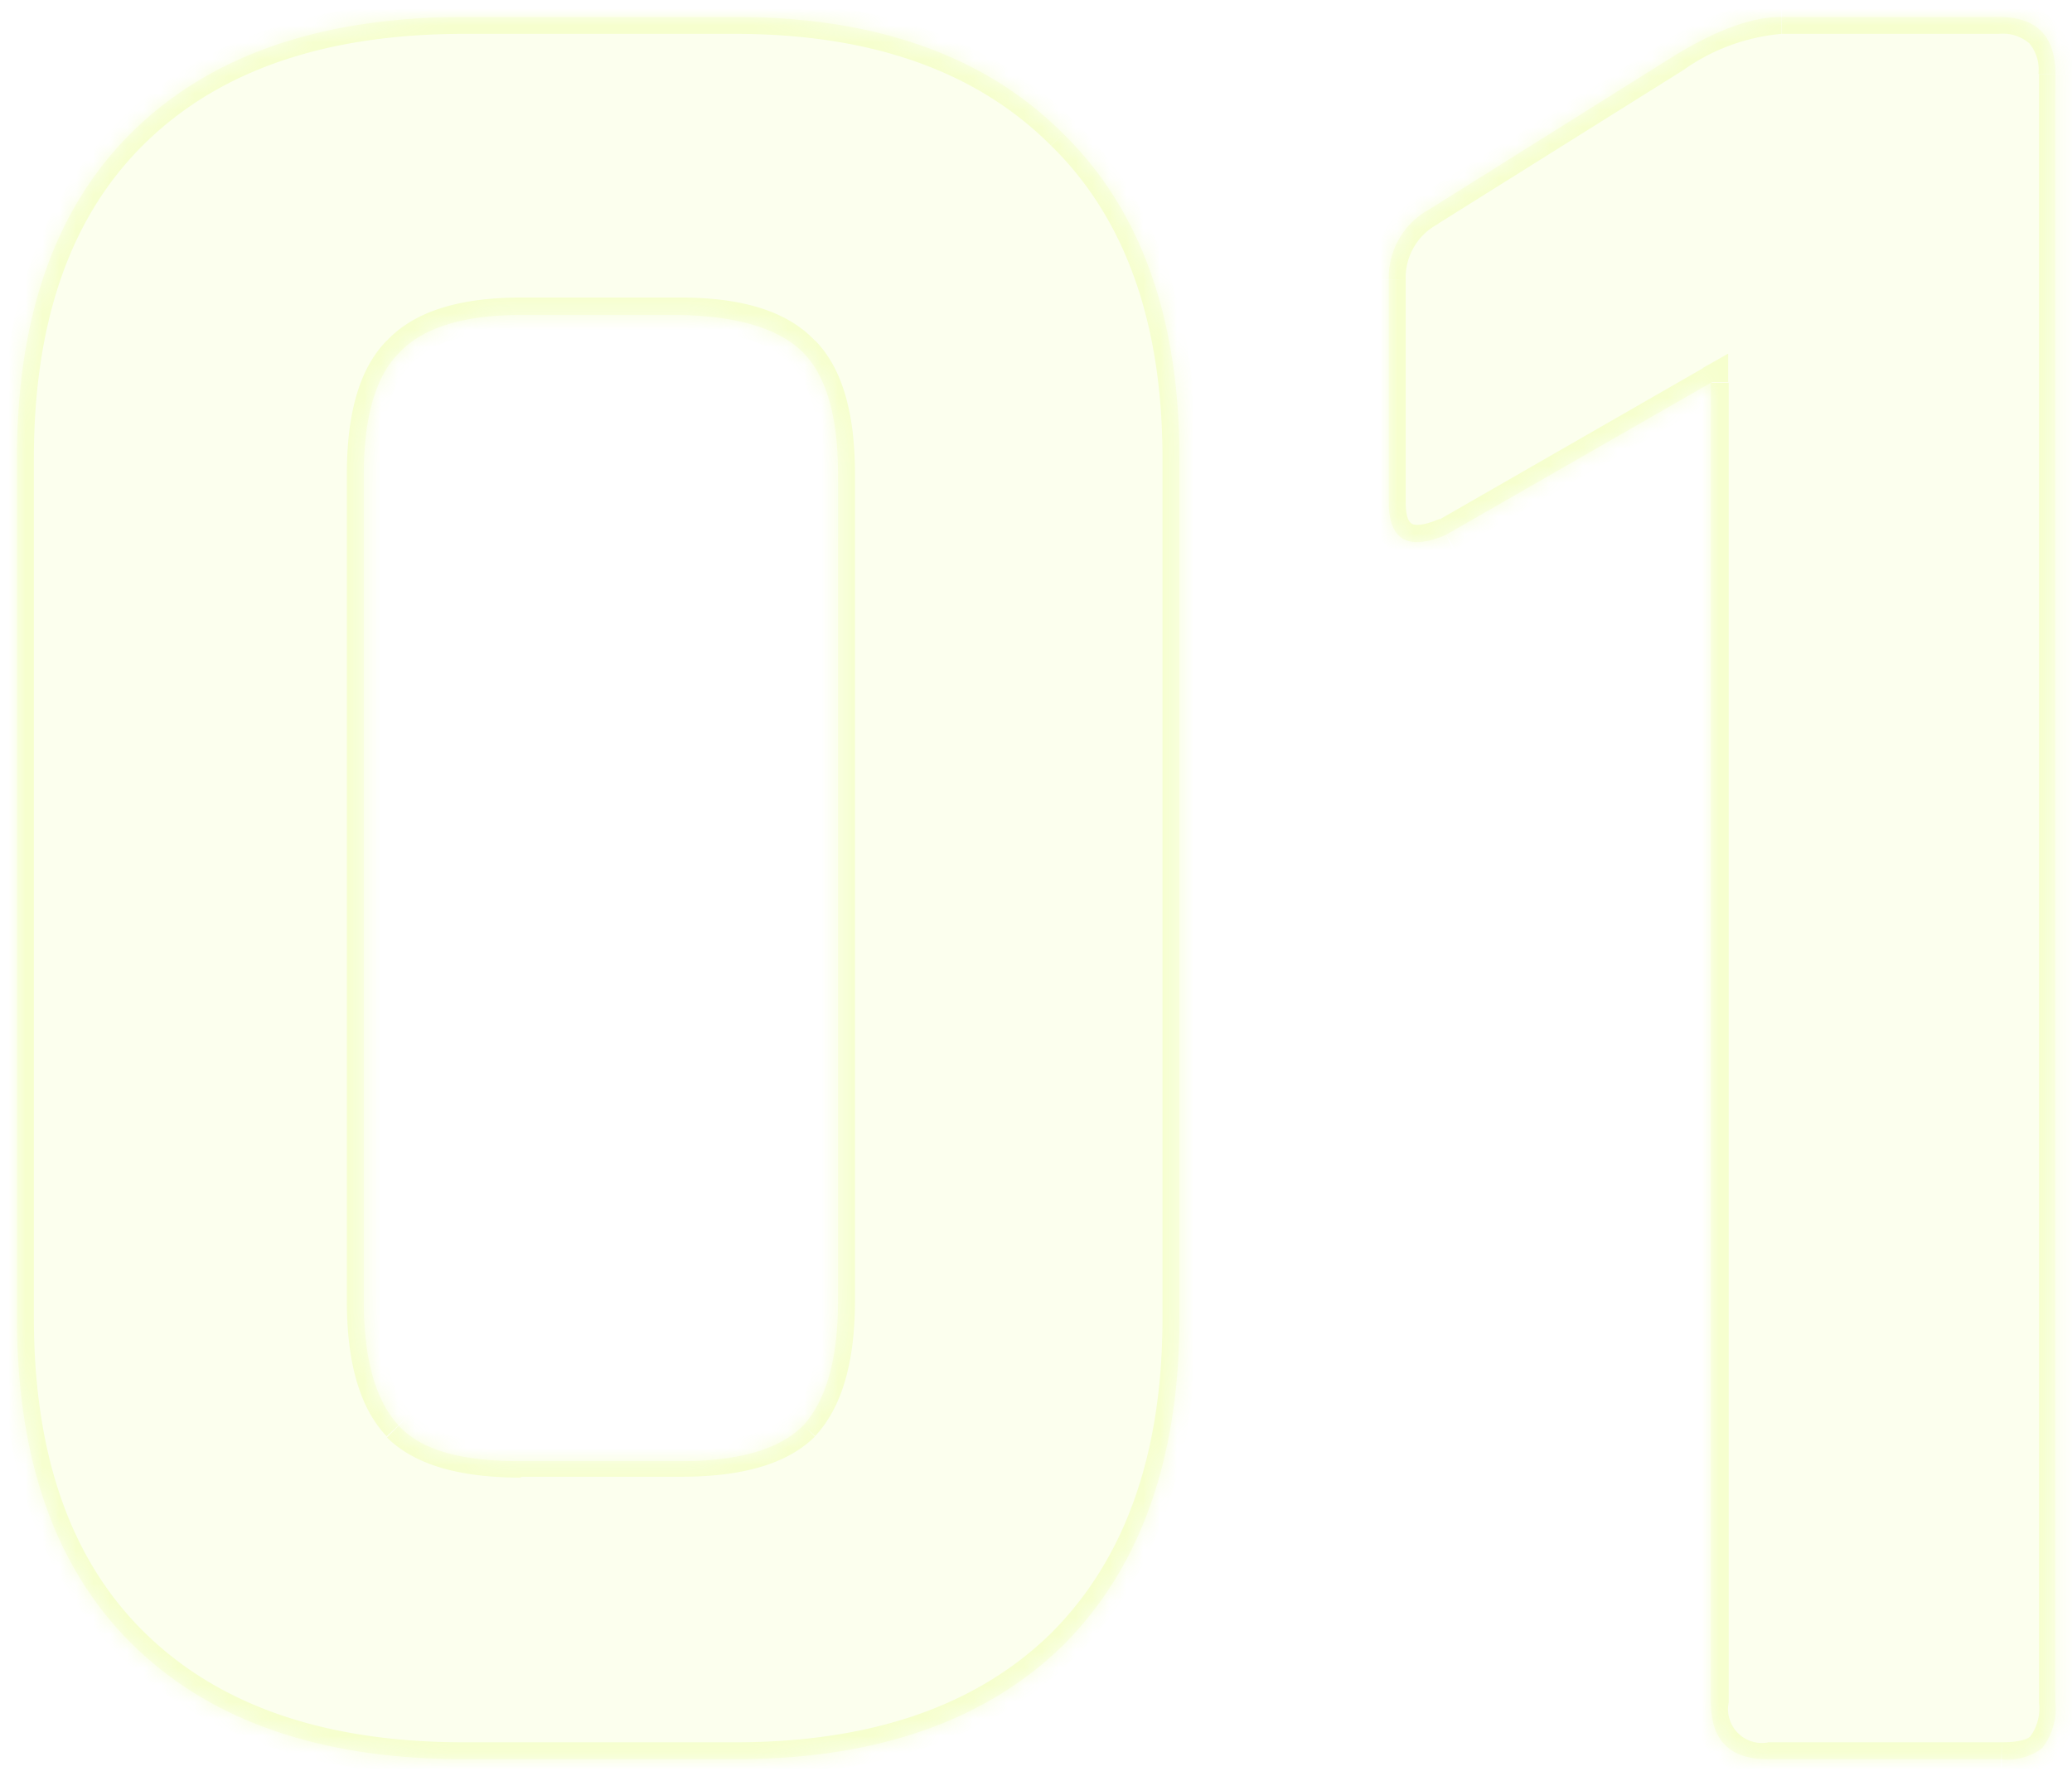 <svg xmlns="http://www.w3.org/2000/svg" xmlns:xlink="http://www.w3.org/1999/xlink" viewBox="0 0 122.34 104.88"><defs><style>.cls-1{filter:url(#luminosity-invert-noclip);}.cls-2,.cls-4{fill:#defe52;}.cls-2{opacity:0.1;}.cls-3{mask:url(#mask);}.cls-4{opacity:0.2;}</style><filter id="luminosity-invert-noclip" x="0" y="0" width="122.34" height="104.88" filterUnits="userSpaceOnUse" color-interpolation-filters="sRGB"></filter><mask id="mask" x="0" y="0" width="122.34" height="104.88" maskUnits="userSpaceOnUse"><path class="cls-1" d="M82,29.64V16.52a4.59,4.59,0,0,1,2.4-4.16L98.94,3.24A12.7,12.7,0,0,1,105.18,1H118q3.36,0,3.36,3.36v96.16a3.78,3.78,0,0,1-.8,2.72,3.4,3.4,0,0,1-2.4.64H104.38q-3.36,0-3.36-3.36V22.6l-15.68,9Q82,33,82,29.64ZM43.4,103.88h-16q-12.64,0-19.52-6.72T1,77.8V27.08Q1,14.43,7.88,7.72T27.4,1h16Q55.88,1,62.76,7.88q6.88,6.72,6.88,19.2V77.8q0,12.48-6.88,19.36Q55.88,103.88,43.4,103.88ZM30.76,86.28H40.2q5.11,0,7.2-2.08c1.39-1.49,2.08-4,2.08-7.36V28q0-5.12-2.08-7.2T40.2,18.6H30.76q-5.11,0-7.2,2.24-2.08,2.09-2.08,7.2v48.8c0,3.41.69,5.87,2.08,7.36S27.35,86.28,30.76,86.28Z"></path></mask></defs><g id="Layer_2" data-name="Layer 2"><g id="Layer_1-2" data-name="Layer 1"><path class="cls-2" d="M82,29.64V16.52a4.59,4.59,0,0,1,2.4-4.16L98.94,3.24C101.4,1.75,103.47,1,105.18,1H118q3.36,0,3.36,3.36v96.16a3.78,3.78,0,0,1-.8,2.72,3.38,3.38,0,0,1-2.4.64H104.38q-3.36,0-3.36-3.36V22.6l-15.68,9Q82,33,82,29.64ZM43.4,103.88h-16q-12.64,0-19.52-6.72T1,77.8V27.08Q1,14.43,7.88,7.72T27.4,1h16Q55.88,1,62.76,7.88q6.88,6.72,6.88,19.2V77.8q0,12.48-6.88,19.36Q55.88,103.88,43.4,103.88ZM30.76,86.28H40.2q5.11,0,7.2-2.08c1.39-1.49,2.08-4,2.08-7.36V28q0-5.12-2.08-7.2T40.2,18.6H30.76q-5.11,0-7.2,2.24-2.08,2.09-2.08,7.2v48.8c0,3.41.69,5.87,2.08,7.36S27.35,86.28,30.76,86.28Z"></path><g class="cls-3"><path class="cls-4" d="M85,30.64c-1.07.46-1.51.36-1.63.29S83,30.67,83,29.64H81a3.24,3.24,0,0,0,1.35,3,3.86,3.86,0,0,0,3.41-.19Zm15.57-8.91-15.67,9,1,1.74,15.68-9Zm1.5,78.79V22.6h-2v77.92Zm2.36,2.36a2,2,0,0,1-2.36-2.36h-2a3.94,3.94,0,0,0,4.36,4.36Zm13.76,0H104.38v2h13.76Zm1.69-.35c-.12.13-.56.35-1.69.35v2a4.37,4.37,0,0,0,3.11-.93Zm.51-2a2.8,2.8,0,0,1-.51,2l1.42,1.42a4.76,4.76,0,0,0,1.09-3.43Zm0-96.16v96.16h2V4.36ZM118,2a2.41,2.41,0,0,1,1.81.55,2.41,2.41,0,0,1,.55,1.81h2a4.44,4.44,0,0,0-1.13-3.23A4.43,4.43,0,0,0,118,0Zm-12.8,0H118V0h-12.8ZM99.46,4.09A11.79,11.79,0,0,1,105.18,2V0a13.59,13.59,0,0,0-6.76,2.39ZM84.91,13.21,99.47,4.09l-1.06-1.7L83.85,11.51ZM83,16.52a3.58,3.58,0,0,1,1.92-3.3l-1-1.72a5.59,5.59,0,0,0-2.89,5Zm0,13.12V16.52H81V29.64Zm2.36,1.92.4.92.05,0,0,0Zm15.68-9h1V20.88l-1.5.85Zm19.52,80.64-.71-.71Zm-21.6-100-.52-.85h0ZM84.38,12.36l.52.86h0ZM62.06,96.44c-4.35,4.25-10.52,6.44-18.66,6.44v2c8.5,0,15.23-2.29,20.06-7ZM68.64,77.8c0,8.13-2.24,14.3-6.59,18.65l1.42,1.42C68.29,93,70.64,86.31,70.64,77.8Zm0-50.72V77.8h2V27.08ZM62.06,8.6C66.4,12.84,68.64,19,68.64,27.08h2c0-8.51-2.35-15.2-7.18-19.92ZM43.4,2c8.13,0,14.3,2.24,18.65,6.59l1.42-1.42C58.64,2.35,51.91,0,43.4,0Zm-16,0h16V0h-16ZM8.58,8.44C12.93,4.19,19.15,2,27.4,2V0C18.8,0,12,2.29,7.18,7ZM2,27.08C2,18.83,4.24,12.67,8.58,8.44L7.18,7C2.35,11.73,0,18.47,0,27.08ZM2,77.8V27.08H0V77.8ZM8.58,96.44C4.24,92.21,2,86.05,2,77.8H0c0,8.61,2.35,15.35,7.18,20.08Zm18.82,6.44c-8.25,0-14.47-2.19-18.82-6.44l-1.4,1.44c4.83,4.71,11.62,7,20.22,7Zm16,0h-16v2h16Zm-20.55-18c1.68,1.67,4.41,2.37,7.91,2.37v-2c-3.33,0-5.39-.69-6.49-1.79Zm-2.37-8.07c0,3.51.7,6.27,2.35,8l1.46-1.36c-1.13-1.22-1.81-3.36-1.81-6.68Zm0-48.8v48.8h2V28Zm2.37-7.91c-1.67,1.68-2.37,4.41-2.37,7.91h2c0-3.33.69-5.39,1.79-6.49Zm7.91-2.53c-3.51,0-6.26.76-7.93,2.56l1.46,1.36c1.11-1.19,3.16-1.92,6.47-1.92Zm9.44,0H30.76v2H40.2Zm7.93,2.56c-1.67-1.8-4.42-2.56-7.93-2.56v2c3.31,0,5.36.73,6.47,1.92ZM50.48,28c0-3.5-.7-6.23-2.37-7.91l-1.42,1.42c1.1,1.1,1.79,3.16,1.79,6.49Zm0,48.8V28h-2v48.8Zm-2.35,8c1.65-1.77,2.35-4.53,2.35-8h-2c0,3.32-.68,5.46-1.81,6.68Zm-7.93,2.4c3.5,0,6.23-.7,7.91-2.37l-1.42-1.42c-1.1,1.1-3.16,1.79-6.49,1.79Zm-9.44,0H40.2v-2H30.76Zm32,9.88.7.72h0Zm0-89.28-.71.71h0ZM7.88,7.72,7.18,7Zm0,89.44-.7.72Zm15.68-13-.73.68h0v0Zm0-63.36.71.71v0h0Zm23.84,0-.73.68h0v0Zm0,63.36.71.71v0h0Z"></path></g></g></g></svg>